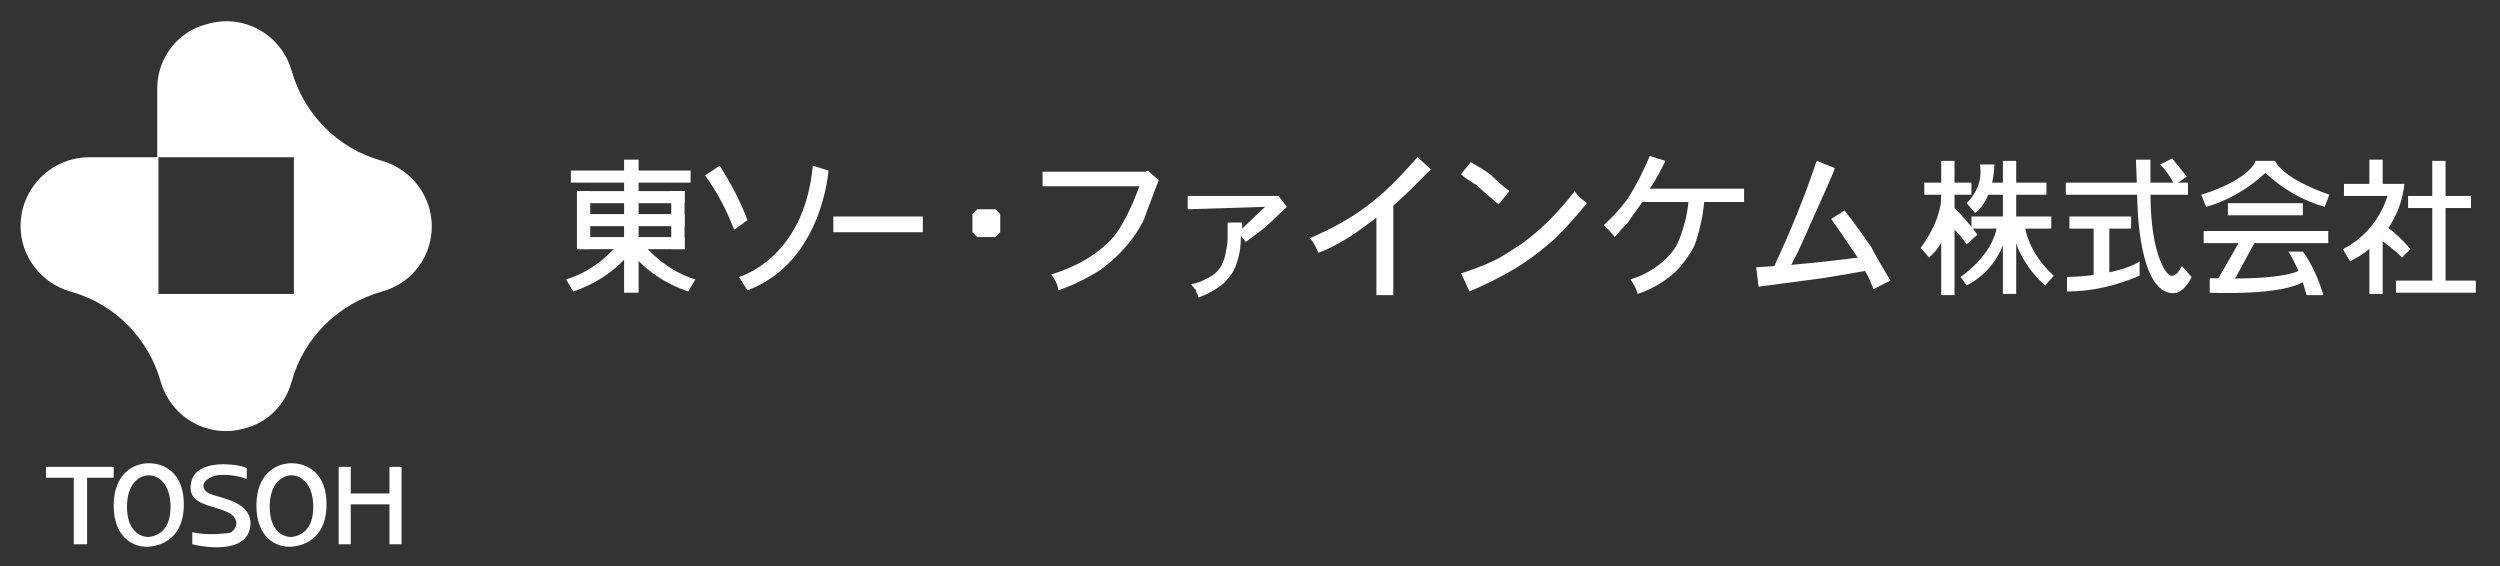 <?xml version="1.0" encoding="utf-8"?>
<!-- Generator: Adobe Illustrator 26.0.1, SVG Export Plug-In . SVG Version: 6.00 Build 0)  -->
<svg version="1.1" id="レイダx201E__xFF3C_x5B_x5F__x5F_1"
	 xmlns="http://www.w3.org/2000/svg" xmlns:xlink="http://www.w3.org/1999/xlink" x="0px" y="0px" viewBox="0 0 206.7 46.8"
	 style="enable-background:new 0 0 206.7 46.8;" xml:space="preserve">
<rect x="0" y="0" width="206.7" height="46.8" fill="#333333" stroke="none"/>
<style type="text/css">
	.st0{fill:#FFFFFF;}
	.st1{fill-rule:evenodd;clip-rule:evenodd;fill:#FFFFFF;}
</style>
<rect x="47.2" y="14.1" class="st0" width="9.9" height="1"/>
<path class="st0" d="M52.2,14.6"/>
<path class="st0" d="M52.2,16.3"/>
<path class="st0" d="M52.2,18.2"/>
<path class="st0" d="M52.2,20"/>
<rect x="51.6" y="13.2" class="st0" width="1.2" height="11"/>
<path class="st0" d="M52.2,18.7"/>
<rect x="47.8" y="15.8" class="st0" width="8.8" height="1"/>
<rect x="47.8" y="17.7" class="st0" width="8.8" height="1"/>
<rect x="47.8" y="19.6" class="st0" width="8.8" height="1"/>
<rect x="55.5" y="15.8" class="st0" width="1.1" height="4.8"/>
<rect x="47.7" y="15.8" class="st0" width="1.1" height="4.8"/>
<path class="st0" d="M46.8,23.1l0.6,1c1.8-0.6,3.5-1.7,4.7-3.2l-1-0.7C50,21.5,48.5,22.6,46.8,23.1z"/>
<path class="st0" d="M58.3,14.5c1,1.4,1.8,2.9,2.4,4.5l1.1-0.8c-0.6-1.6-1.4-3.1-2.3-4.5L58.3,14.5z"/>
<path class="st0" d="M61.1,22.9c0,0,5.4-1.5,6.1-9.2l1.3,0.4c0,0-0.5,7.6-6.7,9.9L61.1,22.9z"/>
<rect x="68.9" y="17.9" class="st0" width="7.4" height="1.3"/>
<path class="st0" d="M72.6,18.5"/>
<rect x="164.3" y="15.1" class="st0" width="4.9" height="1"/>
<rect x="163" y="17.9" class="st0" width="6.6" height="1"/>
<rect x="165.6" y="13.3" class="st0" width="1.1" height="11"/>
<rect x="159.1" y="15.1" class="st0" width="3.9" height="1"/>
<rect x="160.5" y="13.3" class="st0" width="1.1" height="11.1"/>
<path class="st0" d="M160.5,16.1c0,0,0.2,1.8-1.7,4.4l0.7,0.8c0.9-0.8,1.5-1.9,1.5-3.1L160.5,16.1z"/>
<path class="st0" d="M162.6,20.2c-0.4-0.6-0.8-1.1-1.4-1.5l0.4-1.5c0.7,0.7,1.3,1.4,1.9,2.2L162.6,20.2z"/>
<path class="st0" d="M165.1,18.7c0,0-0.1,2.1-3,4.2l0.5,0.7c1.8-0.9,3.1-2.7,3.4-4.8L165.1,18.7z"/>
<path class="st0" d="M167.4,18.7c0.3,1.6,1.2,3,2.4,4.1l-0.7,0.8c-1.4-1.2-2.4-2.9-2.8-4.8L167.4,18.7z"/>
<path class="st0" d="M164.9,13.6h-1.2c0.2,1.2-0.2,2.3-1.1,3.2l0.7,0.8C163.4,17.6,164.8,16.5,164.9,13.6z"/>
<rect x="170.8" y="15.1" class="st0" width="10.1" height="1"/>
<rect x="171.1" y="17.9" class="st0" width="5.1" height="1"/>
<rect x="173.1" y="18.7" class="st0" width="1.3" height="4.6"/>
<path class="st0" d="M173.7,21"/>
<path class="st0" d="M170.9,22.9v1.2c2.1,0,4.1-0.5,6-1.3v-1.2C176.9,21.7,175,22.8,170.9,22.9z"/>
<path class="st0" d="M180.4,22l0.8,0.9c-0.5,1.1-1.2,1.3-1.2,1.3c-0.5,0.1-0.9,0-1.3-0.3c-2.1-1.6-2-8.1-2-8.1l-0.1-2.6h1.2v2.7
	c0,5.6,1.5,6.8,1.5,6.8S179.8,23.2,180.4,22z"/>
<path class="st0" d="M178.6,13.6c0.5,0.5,0.9,1.1,1.2,1.7l1-0.7c-0.4-0.5-0.8-1-1.2-1.5L178.6,13.6z"/>
<path class="st0" d="M186.5,13.3c-0.7,1.7-4.5,2.8-4.5,2.8l0.4,1c1.8-0.5,3.5-1.5,4.9-2.8c1.4,1.3,3.1,2.3,4.9,2.8l0.4-1
	c0,0-3.7-1.2-4.5-2.8H186.5z"/>
<rect x="184.2" y="16.8" class="st0" width="6.2" height="1"/>
<rect x="182.2" y="19.1" class="st0" width="10.3" height="1"/>
<polygon class="st0" points="184.6,23.4 186.5,19.9 185.2,19.9 183.2,23.4 "/>
<path class="st0" d="M185.5,21.9"/>
<path class="st0" d="M182.7,23v1.2c0,0,6.1,0.3,7.9-1l-0.4-0.9C190.2,22.3,189.3,23.2,182.7,23z"/>
<path class="st0" d="M190.4,20.8h-1.2c0.7,1.1,1.2,2.4,1.5,3.6h1.4C191.7,23.1,191.2,21.9,190.4,20.8z"/>
<path class="st0" d="M198.8,15.2h-5v1h3.6c-0.6,1.9-1.9,3.5-3.7,4.4l0.6,1C196.8,20.4,198.5,18,198.8,15.2z"/>
<rect x="201.1" y="13.3" class="st0" width="1.1" height="10.7"/>
<rect x="195.9" y="19.5" class="st0" width="1.1" height="4.8"/>
<rect x="195.9" y="13.2" class="st0" width="1.1" height="2.6"/>
<path class="st0" d="M196.8,19.8c0,0,1.5,1.1,1.8,1.5l0.7-0.7c-0.6-0.7-1.2-1.3-1.9-1.8L196.8,19.8z"/>
<rect x="199.1" y="16.2" class="st0" width="5.2" height="1"/>
<rect x="198.1" y="23.2" class="st0" width="6.6" height="1"/>
<path class="st0" d="M57.5,23.1l-0.6,1c-1.8-0.6-3.5-1.7-4.7-3.2l1-0.7C54.3,21.5,55.8,22.6,57.5,23.1z"/>
<path class="st0" d="M80.4,19.2v-1.5l0.4-0.4h1.5l0.4,0.4v1.5l-0.4,0.4h-1.5L80.4,19.2z"/>
<path class="st0" d="M86.1,14.2h8.6l0.2-0.1l0.9,0.8c-0.6,1.6-1,2.6-1.2,3.2c-0.8,1.7-2.1,3.1-3.6,4.2c-1.1,0.7-2.3,1.3-3.5,1.7
	c0-0.2-0.1-0.5-0.2-0.7c-0.1-0.2-0.2-0.4-0.4-0.6c1-0.3,1.9-0.7,2.8-1.2c1-0.6,1.9-1.3,2.6-2.2c0.8-1.2,1.4-2.5,1.9-3.9h-8V14.2z"/>
<path class="st0" d="M98.2,17.3v-1.1h7.5l0.7,0.9l-1.8,1.7c-0.4,0.3-0.9,0.7-1.6,1.2l-0.4-0.5c0,0.8-0.1,1.6-0.4,2.4
	c-0.2,0.6-0.6,1.1-1,1.5c-0.6,0.5-1.3,0.9-2.1,1.2l-0.1-0.3c-0.1-0.1-0.1-0.2-0.1-0.3c-0.1-0.1-0.3-0.3-0.4-0.5
	c0.6-0.1,1.2-0.4,1.7-0.7c0.3-0.2,0.5-0.4,0.7-0.7c0.2-0.3,0.3-0.6,0.4-1c0.1-0.5,0.2-0.9,0.2-1.4v-1.3h1.2v0.5l1.9-1.8L98.2,17.3z"
	/>
<path class="st0" d="M116.3,16l-1.1,1v7.4h-1.4V18c-0.8,0.6-1.6,1.2-2.4,1.7c-1,0.6-1.8,1-2.4,1.2c-0.2-0.5-0.4-0.9-0.7-1.2
	c1.1-0.5,2.2-1,3.3-1.7c1-0.6,1.9-1.3,2.8-2.1c1-0.9,1.9-1.9,2.8-2.9l1.1,1L116.3,16z"/>
<path class="st0" d="M130.2,15.8c0.1,0.2,0.3,0.4,0.4,0.5c0.2,0.2,0.4,0.3,0.6,0.5c-0.8,1-1.7,2-2.6,2.9c-0.9,0.8-1.9,1.6-3,2.3
	c-1.3,0.8-2.7,1.5-4.1,2.1l-0.7-1.5c0.9-0.3,1.8-0.6,2.6-1c0.9-0.4,1.7-1,2.5-1.5c0.8-0.6,1.5-1.2,2.2-1.9
	C128.8,17.5,129.5,16.7,130.2,15.8z M124.8,15.8l-0.9,1.1c-0.8-0.7-1.3-1.1-1.6-1.4c-0.1-0.1-0.2-0.2-0.4-0.3l-0.6-0.4
	c-0.2-0.1-0.4-0.3-0.5-0.4l0.8-1c0.3,0.2,0.7,0.4,1,0.6l0.6,0.4C123.9,15.1,124.4,15.5,124.8,15.8z"/>
<path class="st0" d="M136.4,15.6h7.8v1.1h-3.3c-0.1,1.2-0.4,2.5-0.8,3.6c-0.4,0.8-1,1.6-1.6,2.2c-0.9,0.8-1.9,1.4-3.1,1.8
	c-0.1-0.4-0.3-0.8-0.6-1.2c1-0.3,1.9-0.8,2.6-1.4c0.6-0.5,1.1-1.1,1.4-1.8c0.4-1,0.7-2.1,0.8-3.2h-3.8l-0.8,1.1l-0.4,0.6
	c-0.1,0.1-0.5,0.5-1.1,1.2c-0.3-0.4-0.6-0.7-0.9-1c0.8-0.7,1.4-1.4,2-2.2c0.7-1.1,1.3-2.3,1.8-3.5l1.3,0.4
	C137.3,14.1,136.9,14.9,136.4,15.6z"/>
<path class="st0" d="M150.7,23l-5.3,0.7l-0.2-1.6l1.5-0.1c1.3-2.8,2.5-5.7,3.5-8.7l1.5,0.6c-0.1,0.4-0.8,1.9-2,4.6
	c-0.4,0.9-0.9,2.1-1.6,3.4c2.2-0.2,4-0.4,5.5-0.6c-0.7-1-1.4-2.1-2.2-3.2l1.1-0.7c0.8,1,1.5,2,2.2,3c0.2,0.4,0.7,1.3,1.6,2.8
	l-1.4,0.7c-0.2-0.5-0.4-1-0.7-1.5C153.7,22.5,152.5,22.7,150.7,23z"/>
<path class="st1" d="M35.7,18.7c0-2.5-1.7-4.7-4.1-5.4l0,0c-3.7-1-6.5-3.9-7.5-7.5l0,0c-0.9-3-4-4.7-7-3.8C14.7,2.6,13,4.8,13,7.3
	V13h11.3v11.3H13.1V13H7.4c-3.1,0-5.7,2.5-5.7,5.7c0,2.5,1.7,4.7,4.1,5.4l0,0c3.7,1,6.5,3.9,7.5,7.5l0,0c0.9,3,4,4.7,7,3.8
	c1.9-0.5,3.3-2,3.8-3.8l0,0c1-3.7,3.9-6.5,7.5-7.5l0,0C34.1,23.4,35.7,21.2,35.7,18.7z"/>
<path class="st0" d="M21.2,41.8c0,2.6,1.6,3.5,2.9,3.4s2.9-0.9,2.9-3.5s-1.6-3.4-2.9-3.4S21.2,39.2,21.2,41.8z M24.1,44.4
	c-0.8,0-1.8-0.6-1.8-2.5s1-2.6,1.8-2.6s1.8,0.7,1.8,2.6S24.9,44.3,24.1,44.4L24.1,44.4z"/>
<path class="st0" d="M15.9,45c0.8,0.2,4.5,0.9,4.8-1.5c0.2-2.1-2.6-2.3-3.4-2.7s-0.6-1.2,0.6-1.5c0.8-0.1,1.7,0,2.5,0.3v-0.9
	c-0.5-0.3-4.2-0.9-4.6,1.2c-0.4,2,2,1.8,3.3,2.6c0.4,0.3,0.6,0.8,0.3,1.2c-0.2,0.3-0.4,0.4-0.8,0.4c-0.9,0.1-1.8,0.1-2.7-0.1
	L15.9,45z"/>
<polygon class="st0" points="32.2,38.6 32.2,40.8 29,40.8 29,38.6 28,38.6 28,45 29,45 29,41.7 32.2,41.7 32.2,45 33.2,45 
	33.2,38.6 "/>
<polygon class="st0" points="9.4,38.6 3.8,38.6 3.8,39.5 6.1,39.5 6.1,45 7.2,45 7.2,39.5 9.4,39.5 "/>
<path class="st0" d="M9.4,41.8c0,2.6,1.6,3.5,2.9,3.4s2.9-0.9,2.9-3.5s-1.6-3.4-2.9-3.4S9.4,39.2,9.4,41.8z M12.3,44.4
	c-0.8,0-1.8-0.6-1.8-2.5s1-2.6,1.8-2.6s1.8,0.7,1.8,2.6S13.1,44.3,12.3,44.4z"/>
</svg>
